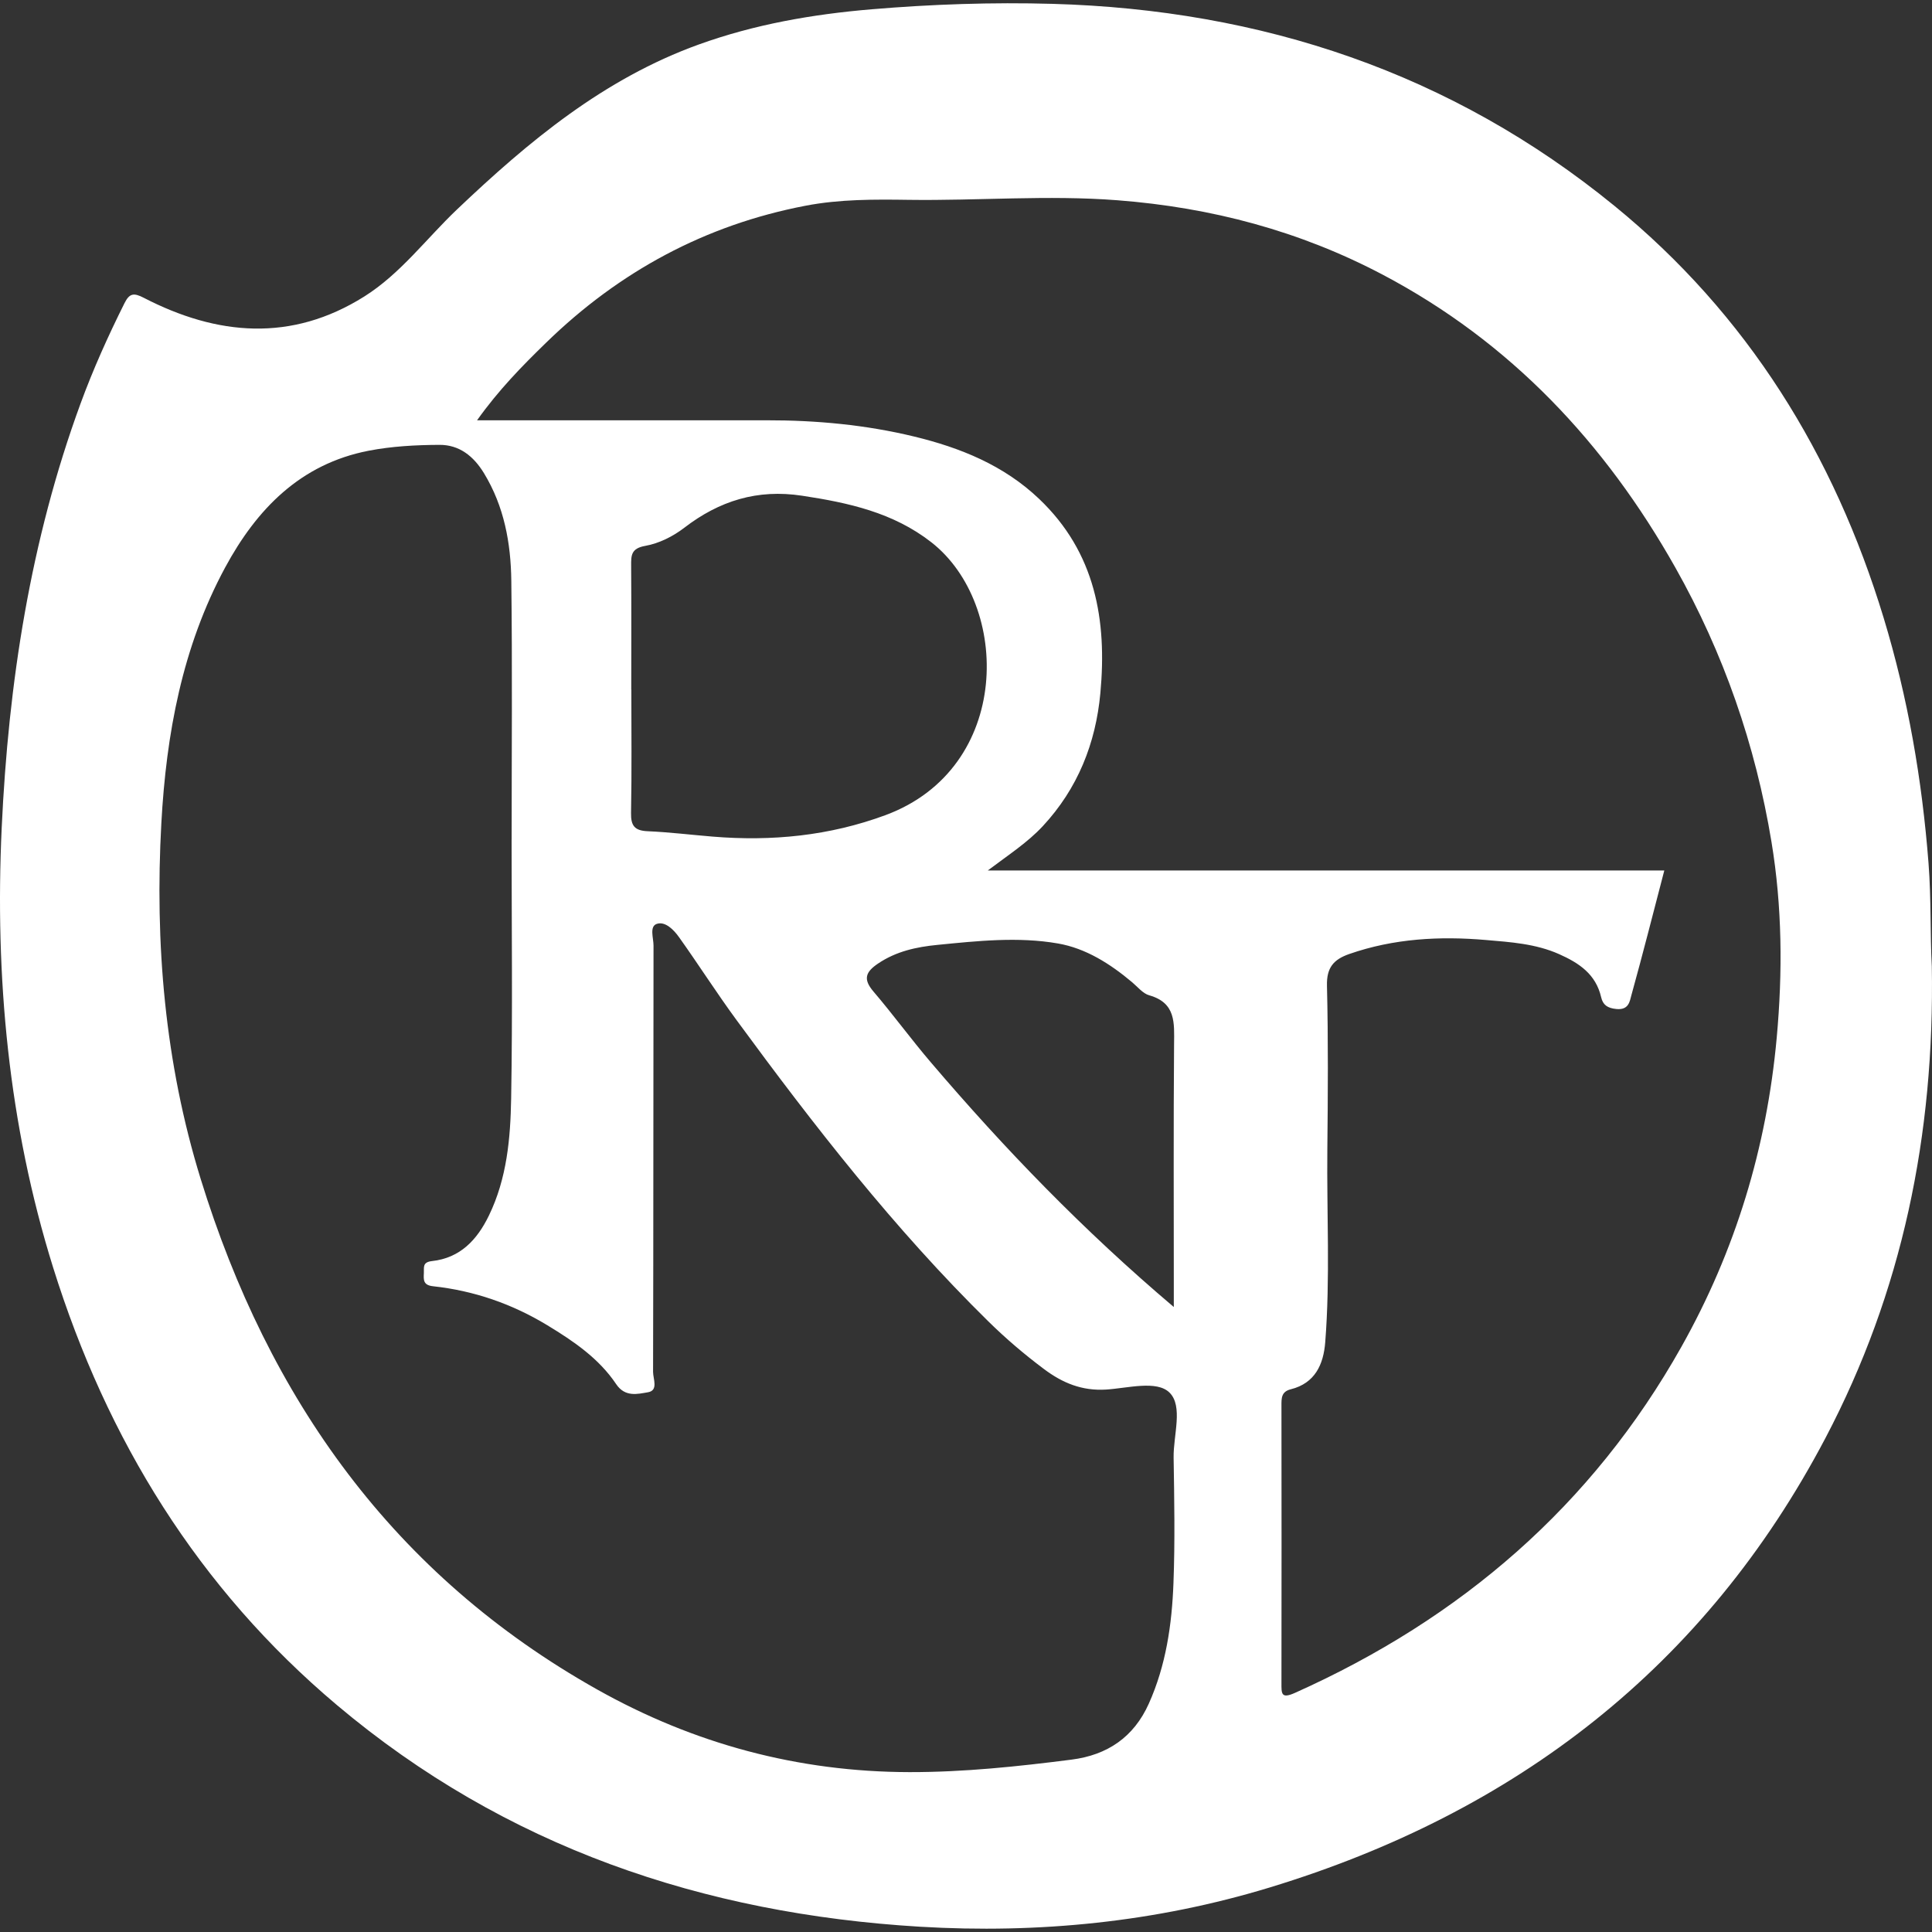 <?xml version="1.0" encoding="UTF-8"?>
<svg id="Capa_1" data-name="Capa 1" xmlns="http://www.w3.org/2000/svg" viewBox="0 0 512 512">
  <rect x="0" y="0" width="512" height="512" fill="#333333" stroke="none"/>
  <defs>
    <style>
      .cls-1 {
        fill: #fff;
      }
    </style>
  </defs>
  <path class="cls-1" d="M511.95,256.06c.77,44.75-7.84,86.33-28.18,125.02-31.91,60.69-82.06,99.24-147.18,119.09-30.27,9.23-61.4,12.3-92.8,10.43-57.49-3.44-109.92-21.18-154.48-58.72-36.77-30.97-60.97-70.34-75.23-115.97C2.23,297.94-1.38,258.86.45,219.38c1.78-38.35,7.59-76.14,20.9-112.44,3.34-9.11,7.31-17.93,11.65-26.61,1.31-2.63,2.47-2.77,5.06-1.43,19.51,10.09,39.19,11.81,58.49-.33,9.61-6.05,16.42-15.32,24.56-23.06,18.99-18.06,38.93-34.64,64.05-43.71,14.83-5.35,30.15-8.02,45.84-9.34,15.97-1.34,31.95-1.89,47.93-1.44,55.45,1.57,105.69,18.26,148.92,53.54,35.24,28.76,58.2,65.91,71.35,109.22,6.43,21.18,10.17,42.85,11.88,64.97.74,9.51.41,18.97.87,27.29ZM441.06,230.68c-2.95,11.3-5.71,22.19-8.71,33.01-.46,1.68-.69,4.02-3.97,3.71-2.43-.23-3.59-1.11-4.06-3.13-1.41-6.1-5.82-9.05-11.15-11.42-6.21-2.76-12.83-3.18-19.36-3.74-12.27-1.06-24.43-.4-36.24,3.71-4.16,1.45-6.03,3.61-5.91,8.4.35,14.43.25,28.88.1,43.31-.18,17.06.78,34.14-.56,51.18-.46,5.86-2.68,10.85-9.12,12.46-2.57.64-2.48,2.41-2.48,4.43.03,24.48.04,48.95,0,73.43,0,2.8-.11,4.26,3.64,2.57,43.93-19.68,78.68-49.55,102.37-91.72,14.3-25.46,22.58-52.72,25.24-81.87,1.59-17.43,1.45-34.75-1.39-51.91-4.23-25.64-12.67-49.98-25.47-72.68-18.63-33.05-43.71-59.78-77.56-77.63-21.98-11.59-45.4-17.8-70.28-19.72-18.51-1.43-36.91.15-55.36-.11-9.05-.13-18.25-.18-27.27,1.55-26.65,5.1-49.46,17.47-68.82,36.33-6.35,6.18-12.56,12.5-18.27,20.54h5.92c23.61,0,47.22.02,70.83,0,13.17-.02,26.23,1.2,39.02,4.29,12.28,2.97,23.81,7.61,33.2,16.56,14.91,14.2,18,32.15,16.21,51.46-1.23,13.3-5.99,25.28-15.26,35.25-4.01,4.31-8.93,7.5-14.58,11.75h179.25ZM135.59,222.49c0-22.88.2-45.77-.09-68.65-.13-9.93-1.89-19.64-7.23-28.42-2.78-4.57-6.57-7.55-11.8-7.53-6.27.03-12.65.37-18.79,1.56-18.07,3.51-29.66,15.48-38.01,30.93-11.39,21.09-15.62,44.23-16.91,67.74-1.76,31.9.92,63.53,10.41,94.27,18,58.32,51.14,105.04,105.12,135.36,25.6,14.38,53.19,21.83,82.75,21.88,14.43.02,28.68-1.49,42.93-3.31,9.48-1.21,16.49-5.94,20.48-14.84,4.56-10.17,6.12-21,6.53-31.95.42-11.07.22-22.18.04-33.26-.09-5.91,2.58-13.63-1.1-17.23-3.39-3.32-11.08-1.15-16.81-.79-6.39.39-11.55-1.76-16.45-5.44-5.21-3.9-10.14-8.1-14.78-12.67-24.85-24.44-46.17-51.83-66.72-79.85-5.26-7.17-10.05-14.69-15.22-21.94-1.38-1.94-3.64-4.26-5.88-3.51-2.01.67-.87,3.75-.87,5.73-.06,37.67-.02,75.34-.12,113,0,1.83,1.46,4.91-1.33,5.39-2.78.47-6.08,1.37-8.45-2.15-4.58-6.83-11.3-11.39-18.22-15.59-9.34-5.67-19.46-9.18-30.31-10.35-2.66-.29-2.51-1.73-2.43-3.52.07-1.5-.42-2.86,2.17-3.15,7.44-.82,11.94-5.6,15.08-12.09,4.76-9.82,5.7-20.44,5.88-30.99.4-22.88.12-45.76.12-68.65ZM167.31,182.71c0,10.91.13,21.82-.08,32.73-.06,3.39.95,4.69,4.38,4.84,5.76.25,11.51.96,17.26,1.43,15.66,1.29,30.95-.2,45.79-5.69,33.63-12.45,33.27-55.86,12.12-72.34-10.1-7.87-21.93-10.45-34.22-12.31-11.84-1.8-21.9,1.33-31.23,8.5-2.96,2.28-6.69,4.15-10.32,4.79-3.79.67-3.77,2.53-3.75,5.33.08,10.91.03,21.82.03,32.73ZM311.07,346.38c0-2.57,0-3.92,0-5.27,0-21.46-.1-42.91.07-64.37.05-5.65.52-10.96-6.57-12.97-1.71-.48-3.08-2.24-4.55-3.47-5.8-4.88-12.26-8.99-19.65-10.27-10.58-1.84-21.35-.67-31.99.38-5.5.54-10.87,1.69-15.67,4.93-3.34,2.25-4.04,4.14-1.24,7.42,5.23,6.12,9.98,12.65,15.21,18.77,19.51,22.89,40.34,44.48,64.4,64.85Z"/>
</svg>